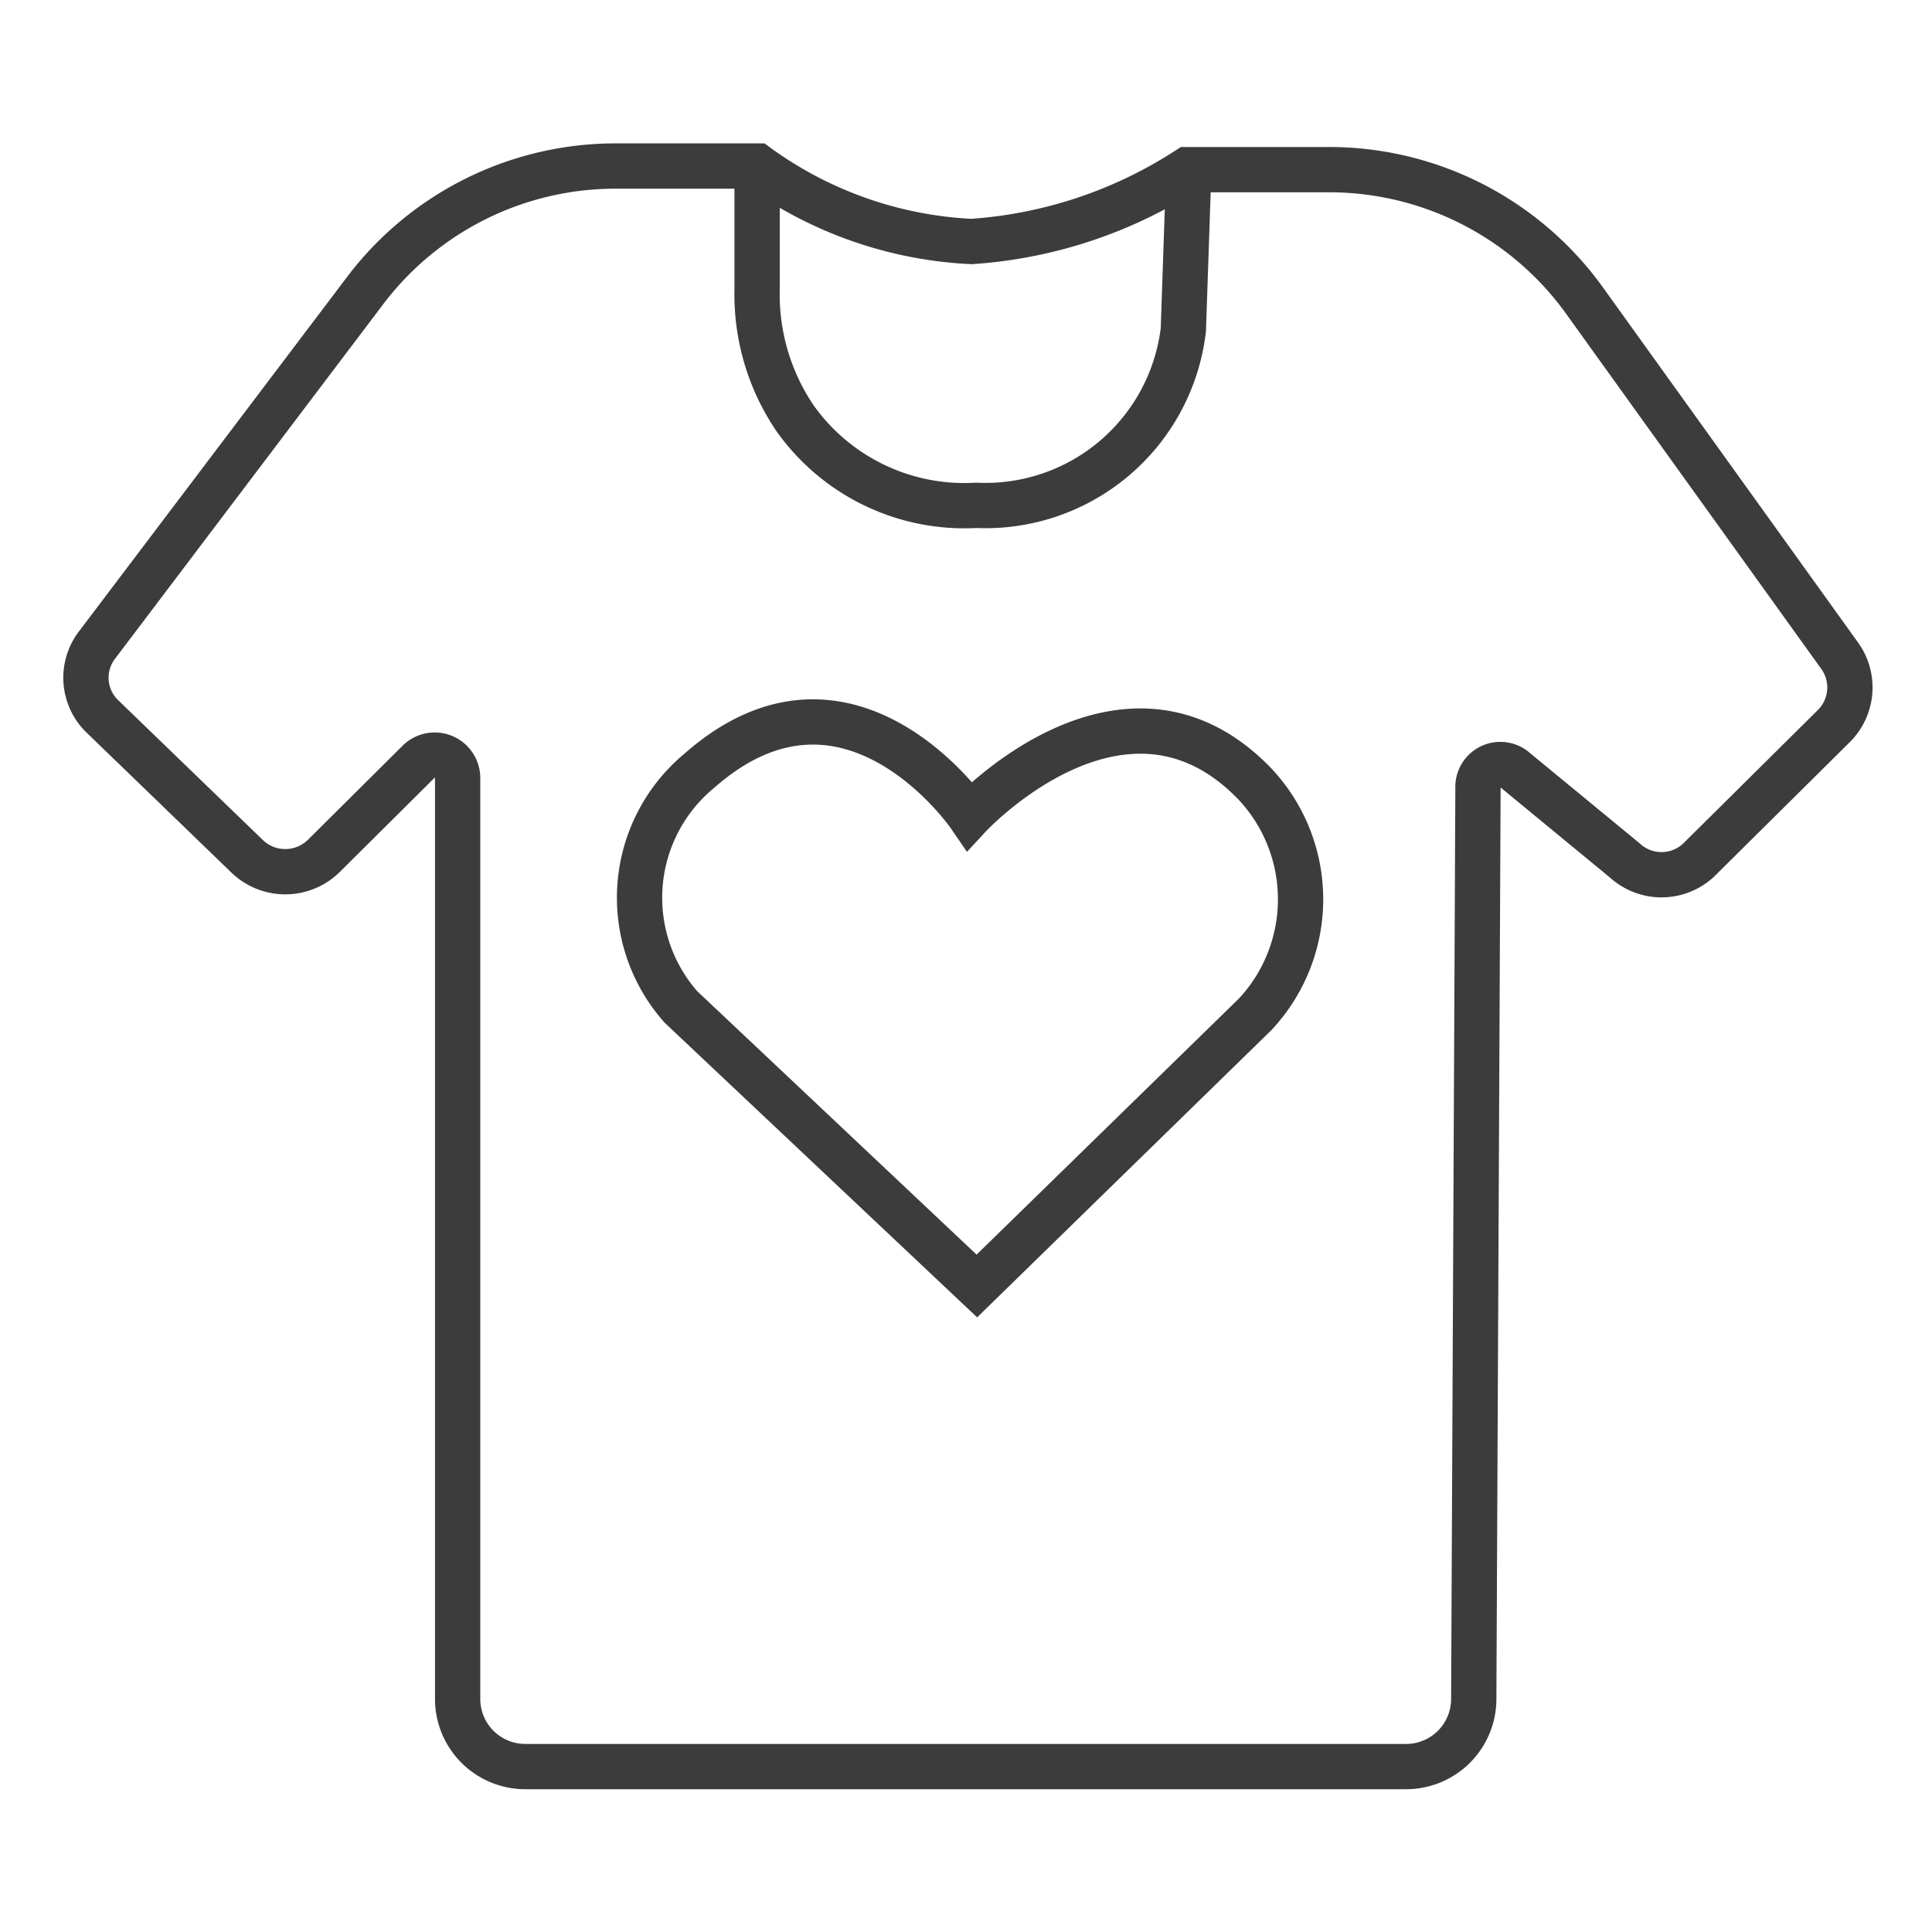 <?xml version="1.0" encoding="UTF-8"?> <svg xmlns="http://www.w3.org/2000/svg" id="Слой_1" data-name="Слой 1" viewBox="0 0 32 32"> <defs> <style>.cls-1{fill:none;stroke:#3c3c3c;stroke-miterlimit:10;stroke-width:0.75px;}</style> </defs> <path class="cls-1" d="M19.67,2.81l2.32,0A5.21,5.21,0,0,1,26.26,5l4.21,5.86a.9.9,0,0,1-.1,1.17l-2.24,2.22a.9.9,0,0,1-1.22,0L25.1,12.76a.37.37,0,0,0-.62.28l-.07,15.11a1.12,1.12,0,0,1-1.12,1.11H8.7a1.12,1.12,0,0,1-1.12-1.12V12.88a.38.38,0,0,0-.64-.27L5.36,14.18a.91.91,0,0,1-1.27,0L1.7,11.87a.89.89,0,0,1-.09-1.19L6.05,4.81A5.2,5.2,0,0,1,10.2,2.75h2.34A6.57,6.57,0,0,0,16.09,4,7.51,7.51,0,0,0,19.67,2.81Z"></path> <path class="cls-1" d="M12.54,2.75V4.8a3.65,3.65,0,0,0,.63,2.13,3.44,3.44,0,0,0,3,1.44,3.3,3.3,0,0,0,3.43-2.91l.09-2.65"></path> <path class="cls-1" d="M16.06,13.51s2.57-2.77,4.73-.52a2.79,2.79,0,0,1,0,3.81l-4.61,4.5-4.9-4.62a2.73,2.73,0,0,1,.31-3.92C14.06,10.59,16.06,13.51,16.06,13.51Z"></path> </svg> 